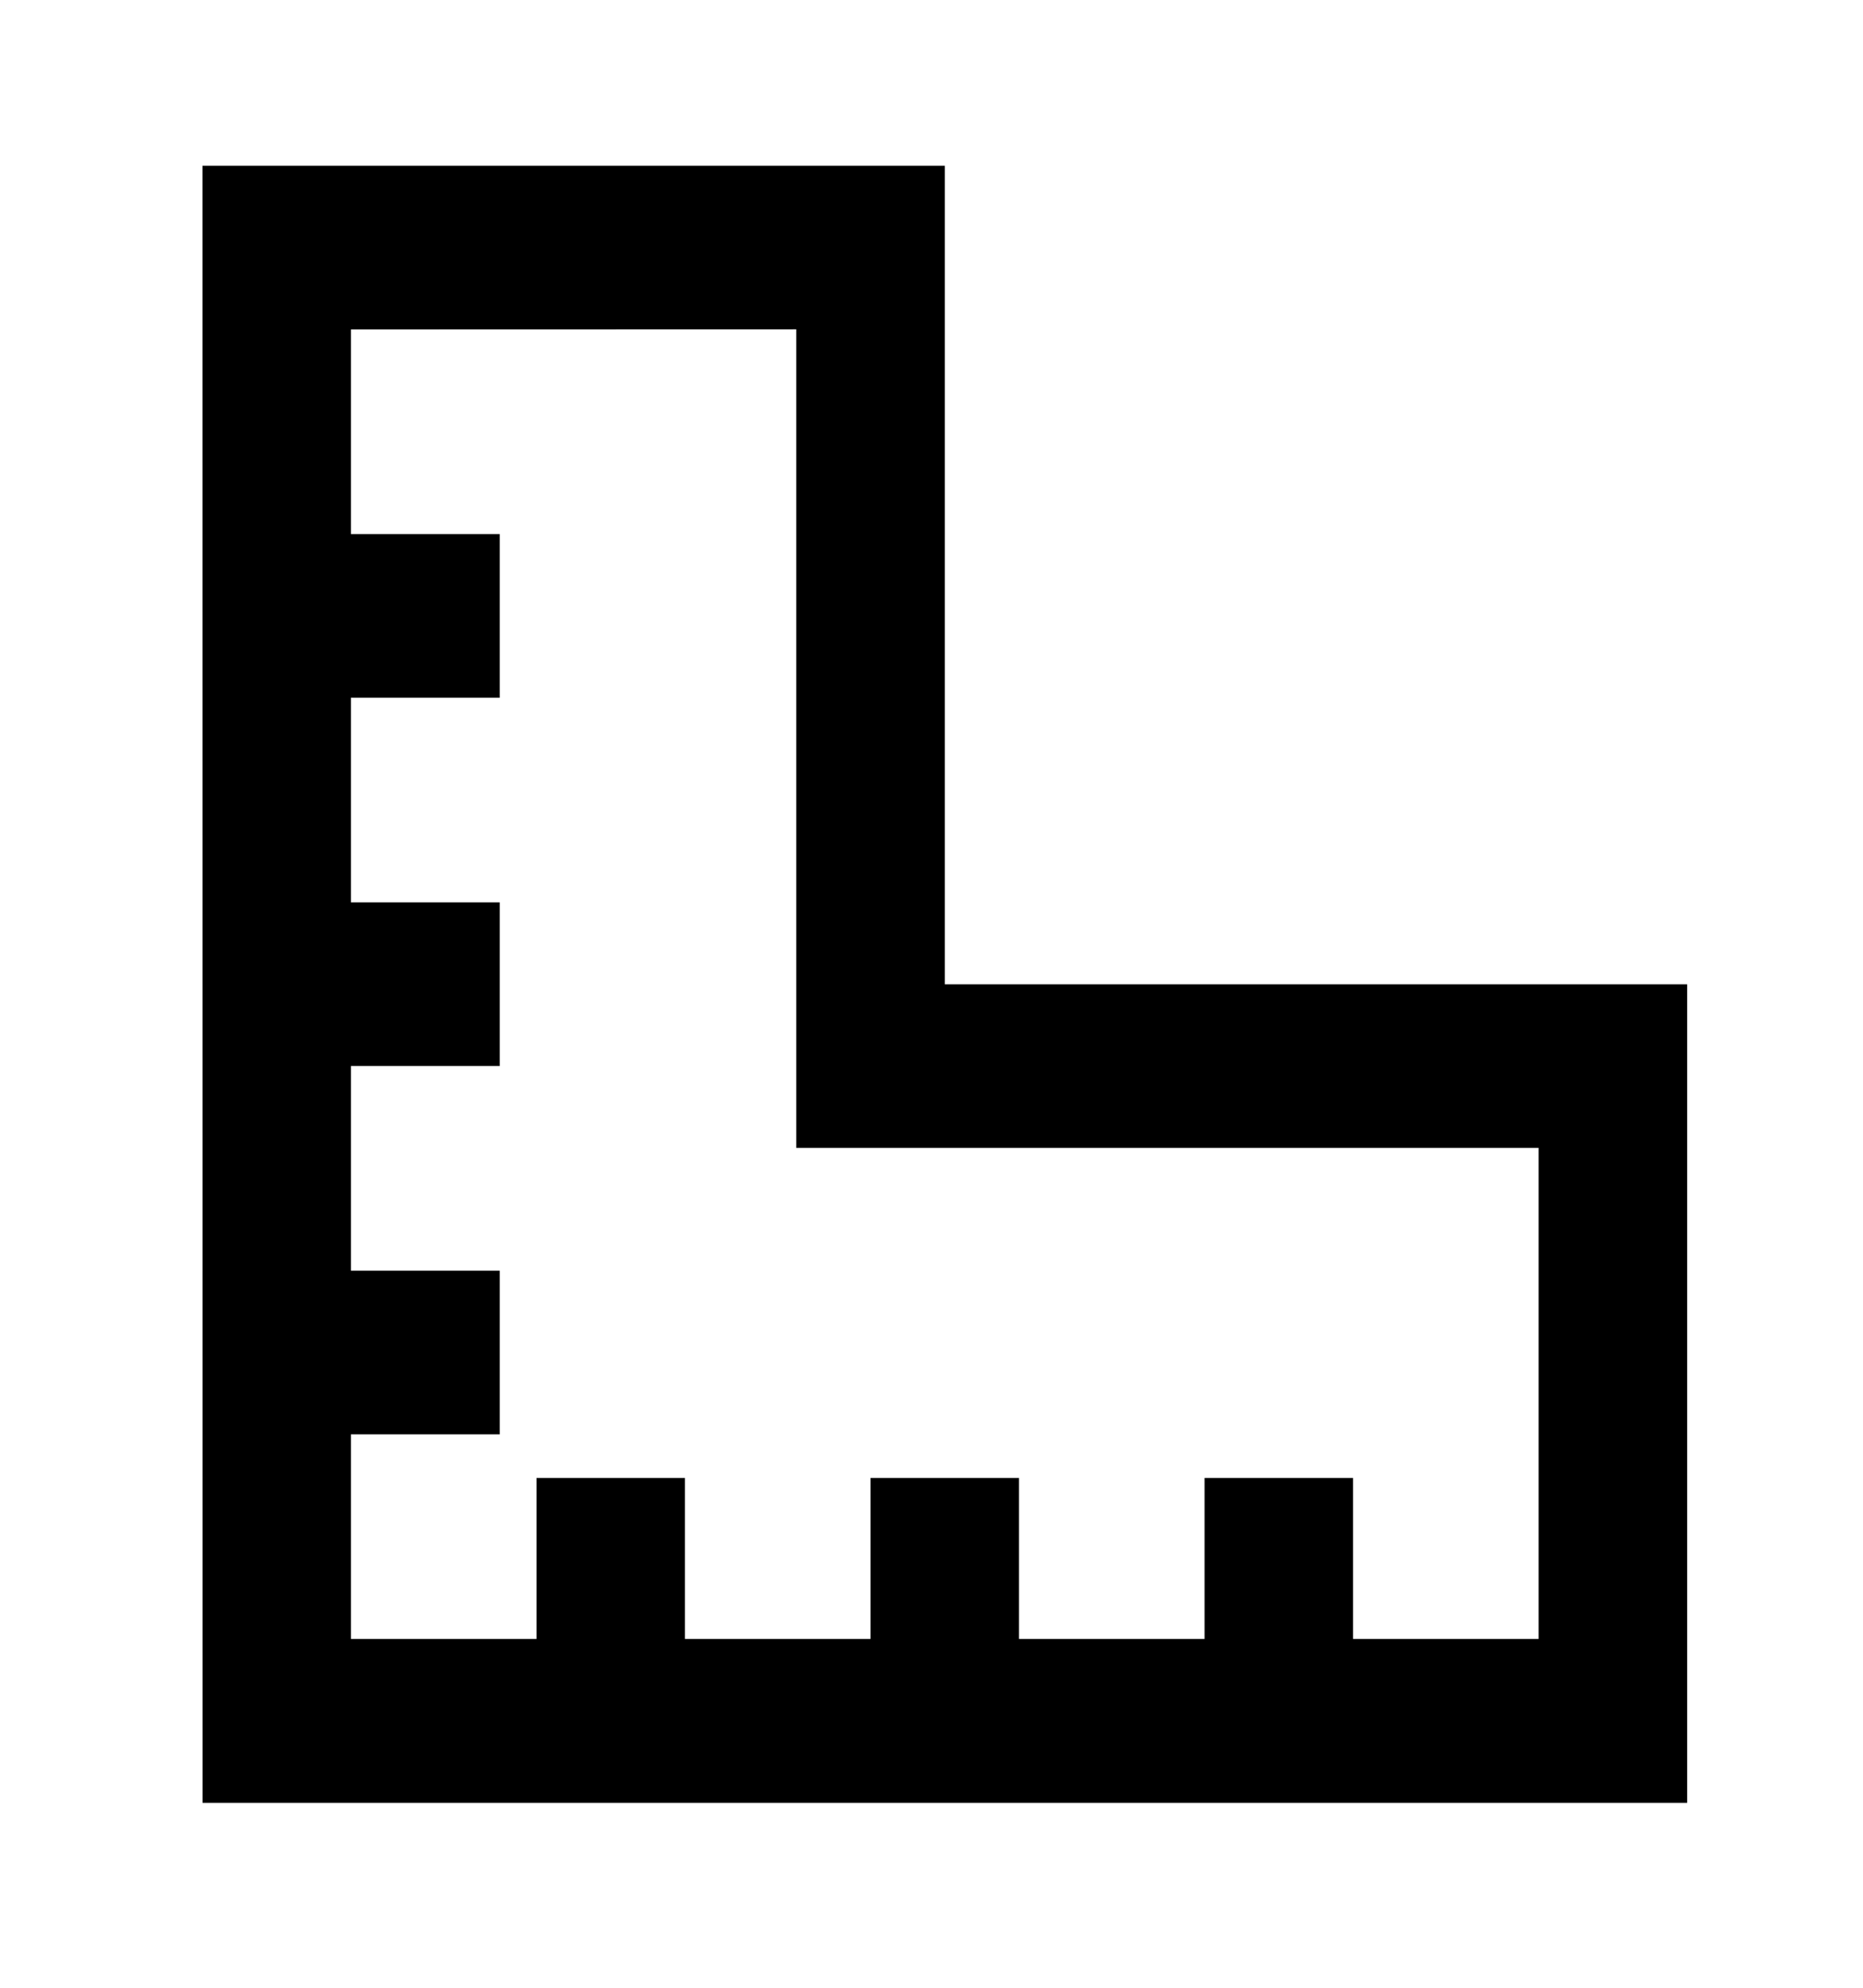 <svg fill="none" height="32" viewBox="0 0 30 32" width="30" xmlns="http://www.w3.org/2000/svg"><path d="m3.26 2.669h11.954v13.177h11.954v13.177h-23.907zm2.391 2.635v3.294h2.396v2.635h-2.396v3.294h2.396v2.635h-2.396v3.294h2.396v2.635h-2.396v3.294h2.988v-2.592h2.391v2.592h2.988v-2.592h2.391v2.592h2.988v-2.592h2.391v2.592h2.988v-7.906h-11.954v-13.177z" fill="#000"/></svg>